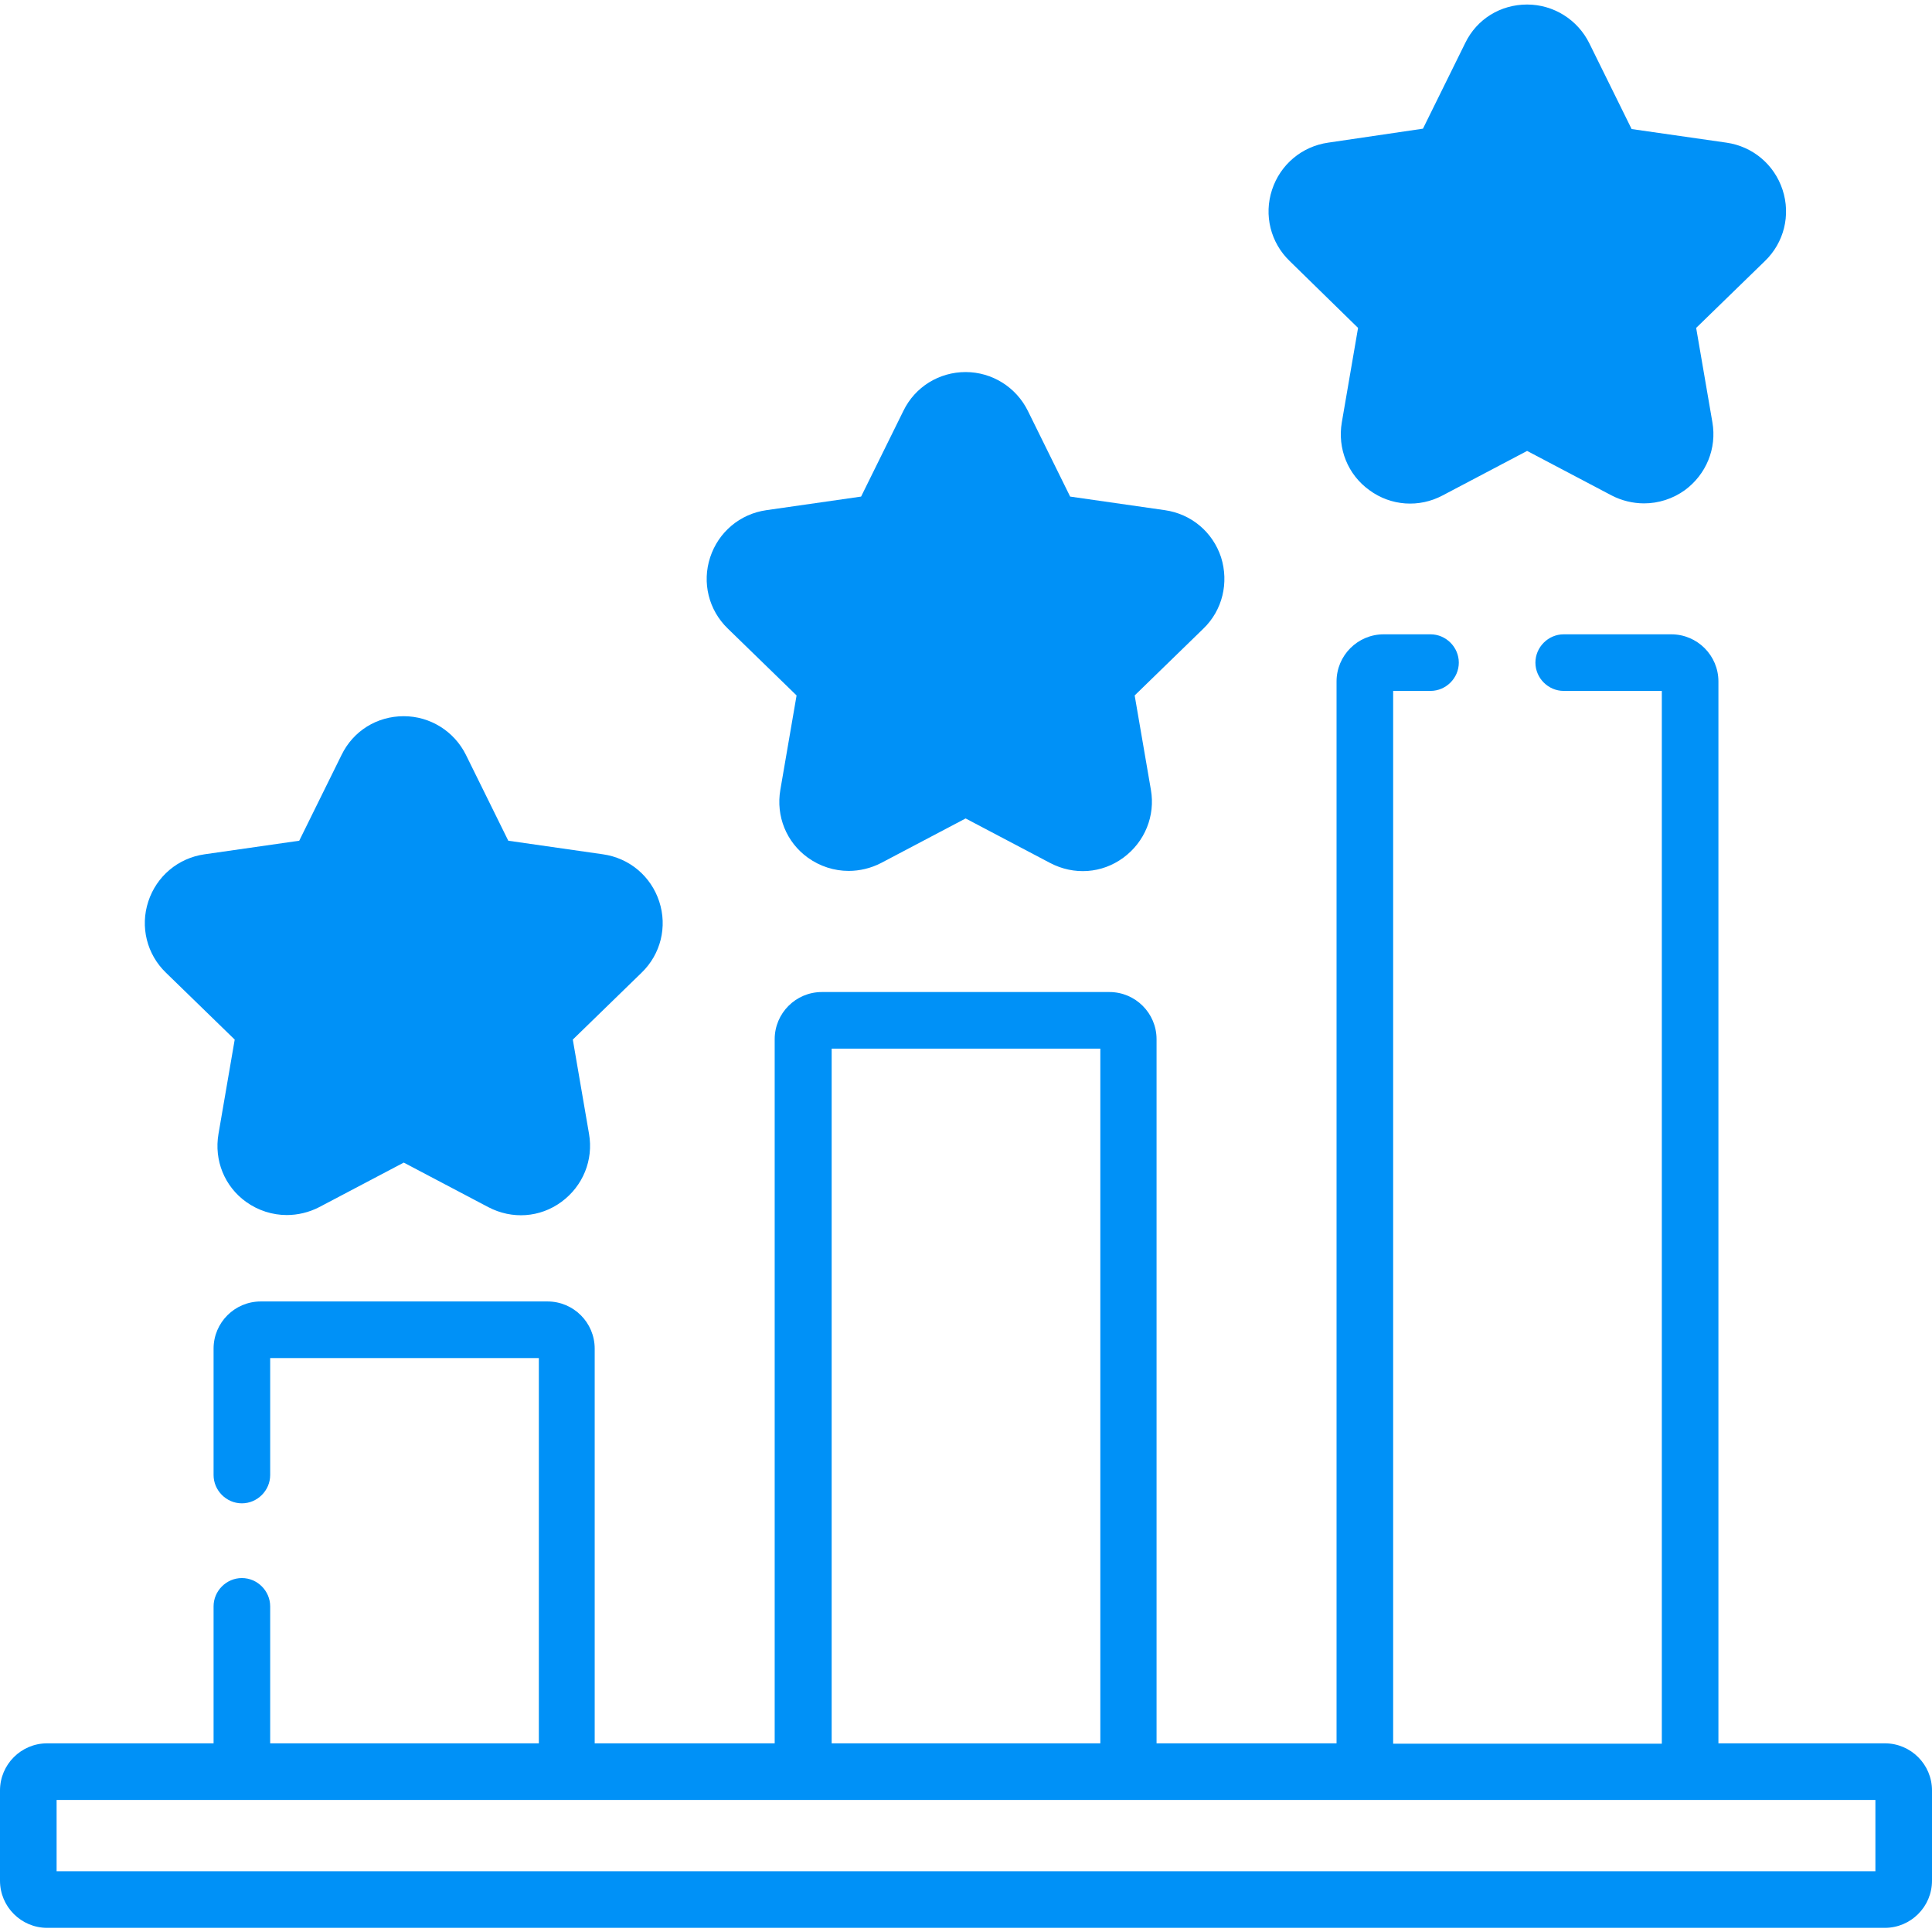 <?xml version="1.0" encoding="utf-8"?>
<!-- Generator: Adobe Illustrator 22.1.0, SVG Export Plug-In . SVG Version: 6.00 Build 0)  -->
<svg version="1.1" id="Capa_1" xmlns="http://www.w3.org/2000/svg" xmlns:xlink="http://www.w3.org/1999/xlink" x="0px" y="0px"
	 viewBox="0 0 512 512" style="enable-background:new 0 0 512 512;" xml:space="preserve">
<style type="text/css">
	.st0{fill:#0091F7;}
</style>
<path class="st0" d="M499.5,462h-44.1V180.6c0-6.9-5.6-12.5-12.5-12.5h-28.5c-4.1,0-7.5,3.4-7.5,7.5s3.4,7.5,7.5,7.5h26v279h-71.2
	v-279h9.9c4.1,0,7.5-3.4,7.5-7.5s-3.4-7.5-7.5-7.5h-12.4c-6.9,0-12.5,5.6-12.5,12.5V462h-47.7V275.4c0-6.9-5.6-12.5-12.5-12.5h-76.2
	c-6.9,0-12.5,5.6-12.5,12.5V462h-47.7V357.4c0-6.9-5.6-12.5-12.5-12.5H69.1c-6.9,0-12.5,5.6-12.5,12.5v33.5c0,4.1,3.4,7.5,7.5,7.5
	s7.5-3.4,7.5-7.5v-31h71.2V462H71.6v-36.3c0-4.1-3.4-7.5-7.5-7.5s-7.5,3.4-7.5,7.5V462H12.5C5.6,462,0,467.6,0,474.5v23.9
	c0,6.9,5.6,12.5,12.5,12.5h487c6.9,0,12.5-5.6,12.5-12.5v-23.9C512,467.6,506.4,462,499.5,462L499.5,462z M220.4,277.9h71.2V462
	h-71.2V277.9z M497,495.9H15V477h49.1h86.2h62.7h86.2h62.7h86.2H497L497,495.9L497,495.9z"/>
<path class="st0" d="M62.2,275.5l-4.3,25c-1.2,7,1.6,13.9,7.3,18c3.2,2.3,7,3.5,10.8,3.5c2.9,0,5.9-0.7,8.6-2.1l22.4-11.8l22.4,11.8
	c6.3,3.3,13.7,2.8,19.4-1.4c5.7-4.2,8.5-11.1,7.3-18l-4.3-25l18.2-17.7c5.1-4.9,6.9-12.2,4.7-18.9c-2.2-6.7-7.9-11.5-14.9-12.5
	l-25.1-3.6l-11.2-22.7c-3.1-6.3-9.5-10.3-16.5-10.3c-7.1,0-13.4,3.9-16.5,10.3l-11.2,22.7l-25.1,3.6c-7,1-12.7,5.8-14.9,12.5
	c-2.2,6.7-0.4,14,4.7,18.9L62.2,275.5z"/>
<path class="st0" d="M211.1,184.3l-4.3,25c-1.2,7,1.6,13.9,7.3,18c3.2,2.3,7,3.5,10.8,3.5c2.9,0,5.9-0.7,8.6-2.1l22.4-11.8
	l22.4,11.8c6.3,3.3,13.7,2.8,19.4-1.4c5.7-4.2,8.5-11.1,7.3-18l-4.3-25l18.2-17.7c5.1-4.9,6.8-12.2,4.7-18.9
	c-2.2-6.7-7.9-11.5-14.9-12.5l-25.1-3.6l-11.2-22.7c-3.1-6.3-9.5-10.3-16.5-10.3s-13.4,3.9-16.5,10.3l-11.2,22.7l-25.1,3.6
	c-7,1-12.7,5.8-14.9,12.5c-2.2,6.7-0.4,14,4.7,18.9L211.1,184.3z"/>
<path class="st0" d="M359.9,86.9l-4.3,25c-1.2,7,1.6,13.9,7.3,18c5.7,4.2,13.2,4.7,19.4,1.4l22.4-11.8l22.4,11.8
	c2.7,1.4,5.7,2.1,8.6,2.1c3.8,0,7.6-1.2,10.8-3.5c5.7-4.2,8.5-11.1,7.3-18l-4.3-25l18.2-17.7c5.1-4.9,6.9-12.2,4.7-18.9
	c-2.2-6.7-7.9-11.5-14.9-12.5l-25.1-3.6l-11.2-22.7c-3.1-6.3-9.5-10.3-16.5-10.3S391.4,5,388.3,11.4l-11.2,22.7L352,37.8
	c-7,1-12.7,5.8-14.9,12.5c-2.2,6.7-0.4,14,4.7,18.9L359.9,86.9z"/>
</svg>
